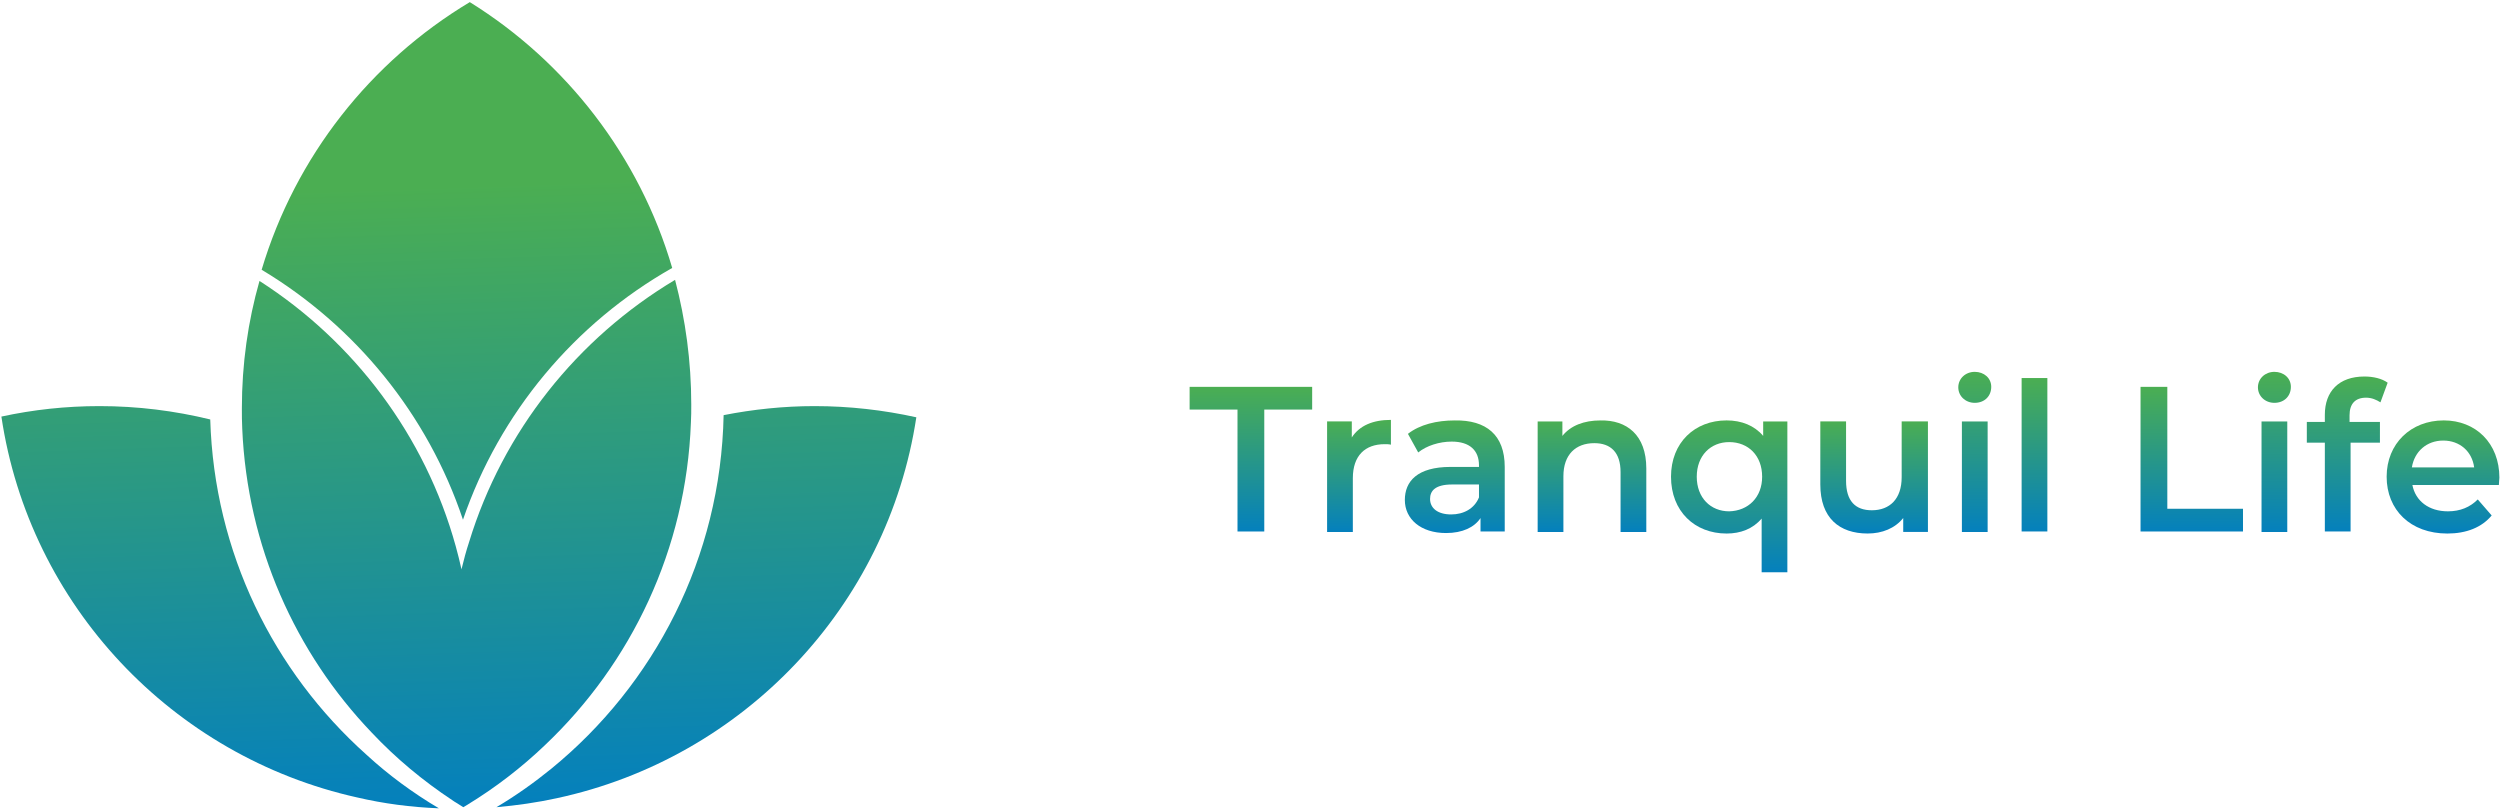 <svg width="111" height="36" viewBox="0 0 111 36" fill="none" xmlns="http://www.w3.org/2000/svg">
<g clip-path="url(#clip0_249_368)">
<path d="M29.846 11.897C25.52 14.348 22.184 18.319 20.556 23.076C18.992 18.399 15.783 14.476 11.617 11.977C13.118 6.948 16.454 2.736 20.859 0.094C25.137 2.752 28.393 6.932 29.846 11.897Z" fill="url(#paint0_linear_249_368)"/>
<path d="M40.685 18.528C39.408 26.936 32.991 33.662 24.723 35.44C23.845 35.632 22.951 35.76 22.041 35.84C22.903 35.328 23.717 34.751 24.483 34.127C29.048 30.395 32.001 24.774 32.129 18.432C33.438 18.175 34.795 18.031 36.167 18.031C37.716 18.031 39.232 18.207 40.685 18.528Z" fill="url(#paint1_linear_249_368)"/>
<path d="M30.692 17.967C30.692 18.239 30.692 18.496 30.676 18.768C30.468 24.389 28.026 29.45 24.211 33.07C23.158 34.079 21.992 34.976 20.731 35.744C20.7 35.76 20.684 35.776 20.652 35.792C20.62 35.808 20.604 35.824 20.572 35.84C20.476 35.776 20.364 35.712 20.268 35.648C20.205 35.616 20.141 35.568 20.093 35.536C18.784 34.671 17.571 33.662 16.502 32.525C13.118 28.986 10.979 24.261 10.755 19.024C10.739 18.72 10.739 18.416 10.739 18.127C10.739 16.157 11.011 14.268 11.521 12.474C15.719 15.164 18.88 19.345 20.237 24.261C20.332 24.598 20.412 24.934 20.492 25.286C20.492 25.286 20.492 25.286 20.492 25.27C20.588 24.87 20.7 24.453 20.827 24.069C22.328 19.152 25.632 15.02 29.973 12.426C30.436 14.188 30.692 16.045 30.692 17.967Z" fill="url(#paint2_linear_249_368)"/>
<path d="M19.487 35.889C18.242 35.84 17.029 35.68 15.864 35.408C7.659 33.582 1.307 26.872 0.062 18.496C1.466 18.191 2.919 18.031 4.419 18.031C6.111 18.031 7.755 18.239 9.335 18.624C9.511 24.534 12.145 29.819 16.263 33.502C17.237 34.399 18.322 35.2 19.487 35.889Z" fill="url(#paint3_linear_249_368)"/>
<path d="M54.945 18.185H52.819V17.176H58.26V18.185H56.134V23.598H54.945V18.185Z" fill="url(#paint4_linear_249_368)"/>
<path d="M61.757 18.643V19.744C61.666 19.721 61.575 19.721 61.483 19.721C60.614 19.721 60.066 20.225 60.066 21.234V23.62H58.923V18.711H60.02V19.422C60.363 18.895 60.957 18.643 61.757 18.643Z" fill="url(#paint5_linear_249_368)"/>
<path d="M66.81 20.731V23.598H65.735V23.002C65.461 23.414 64.935 23.667 64.204 23.667C63.084 23.667 62.375 23.047 62.375 22.199C62.375 21.373 62.924 20.731 64.409 20.731H65.667V20.662C65.667 19.997 65.255 19.607 64.455 19.607C63.907 19.607 63.335 19.79 62.969 20.089L62.512 19.263C63.038 18.85 63.792 18.667 64.592 18.667C65.987 18.644 66.81 19.309 66.81 20.731ZM65.667 22.084V21.511H64.478C63.701 21.511 63.495 21.809 63.495 22.153C63.495 22.566 63.838 22.841 64.432 22.841C64.981 22.841 65.461 22.589 65.667 22.084Z" fill="url(#paint6_linear_249_368)"/>
<path d="M73.096 20.8V23.621H71.953V20.96C71.953 20.089 71.519 19.676 70.787 19.676C69.964 19.676 69.415 20.18 69.415 21.144V23.621H68.272V18.712H69.37V19.355C69.735 18.896 70.33 18.667 71.061 18.667C72.227 18.644 73.096 19.309 73.096 20.8Z" fill="url(#paint7_linear_249_368)"/>
<path d="M79.359 18.712V25.409H78.217V23.024C77.828 23.483 77.279 23.689 76.662 23.689C75.245 23.689 74.193 22.703 74.193 21.166C74.193 19.652 75.245 18.666 76.662 18.666C77.325 18.666 77.897 18.895 78.285 19.354V18.712H79.359ZM78.239 21.166C78.239 20.226 77.622 19.629 76.776 19.629C75.954 19.629 75.336 20.226 75.336 21.166C75.336 22.106 75.954 22.703 76.776 22.703C77.622 22.68 78.239 22.084 78.239 21.166Z" fill="url(#paint8_linear_249_368)"/>
<path d="M85.6 18.711V23.619H84.503V23C84.137 23.459 83.565 23.688 82.925 23.688C81.668 23.688 80.822 23 80.822 21.509V18.711H81.965V21.349C81.965 22.243 82.377 22.656 83.108 22.656C83.908 22.656 84.434 22.151 84.434 21.188V18.711H85.6Z" fill="url(#paint9_linear_249_368)"/>
<path d="M86.948 17.198C86.948 16.808 87.268 16.51 87.68 16.51C88.091 16.51 88.411 16.785 88.411 17.175C88.411 17.588 88.114 17.886 87.68 17.886C87.268 17.886 86.948 17.588 86.948 17.198ZM87.108 18.712H88.251V23.62H87.108V18.712Z" fill="url(#paint10_linear_249_368)"/>
<path d="M89.76 16.785H90.903V23.597H89.76V16.785Z" fill="url(#paint11_linear_249_368)"/>
<path d="M95.04 17.176H96.229V22.589H99.589V23.598H95.04V17.176Z" fill="url(#paint12_linear_249_368)"/>
<path d="M100.252 17.198C100.252 16.808 100.572 16.51 100.983 16.51C101.395 16.51 101.715 16.785 101.715 17.175C101.715 17.588 101.418 17.886 100.983 17.886C100.572 17.886 100.252 17.588 100.252 17.198ZM100.412 18.712H101.555V23.62H100.412V18.712Z" fill="url(#paint13_linear_249_368)"/>
<path d="M104.32 18.437V18.735H105.669V19.653H104.366V23.598H103.223V19.653H102.423V18.735H103.223V18.414C103.223 17.382 103.84 16.717 104.983 16.717C105.372 16.717 105.76 16.808 106.012 16.992L105.692 17.864C105.509 17.749 105.303 17.657 105.052 17.657C104.572 17.657 104.32 17.932 104.32 18.437Z" fill="url(#paint14_linear_249_368)"/>
<path d="M110.95 21.533H107.11C107.247 22.244 107.841 22.703 108.687 22.703C109.236 22.703 109.67 22.519 110.013 22.175L110.63 22.886C110.196 23.414 109.51 23.689 108.664 23.689C107.018 23.689 105.967 22.634 105.967 21.166C105.967 19.698 107.041 18.666 108.504 18.666C109.921 18.666 110.973 19.675 110.973 21.212C110.973 21.281 110.95 21.418 110.95 21.533ZM107.087 20.753H109.853C109.761 20.042 109.213 19.561 108.481 19.561C107.75 19.561 107.201 20.042 107.087 20.753Z" fill="url(#paint15_linear_249_368)"/>
</g>
<defs>
<linearGradient id="paint0_linear_249_368" x1="21.529" y1="35.661" x2="20.603" y2="8.217" gradientUnits="userSpaceOnUse">
<stop stop-color="#0480BD"/>
<stop offset="1" stop-color="#4BAE52"/>
</linearGradient>
<linearGradient id="paint1_linear_249_368" x1="31.638" y1="35.48" x2="30.712" y2="8.036" gradientUnits="userSpaceOnUse">
<stop stop-color="#0480BD"/>
<stop offset="1" stop-color="#4BAE52"/>
</linearGradient>
<linearGradient id="paint2_linear_249_368" x1="21.318" y1="35.819" x2="20.392" y2="8.375" gradientUnits="userSpaceOnUse">
<stop stop-color="#0480BD"/>
<stop offset="1" stop-color="#4BAE52"/>
</linearGradient>
<linearGradient id="paint3_linear_249_368" x1="10.07" y1="36.203" x2="9.144" y2="8.759" gradientUnits="userSpaceOnUse">
<stop stop-color="#0480BD"/>
<stop offset="1" stop-color="#4BAE52"/>
</linearGradient>
<linearGradient id="paint4_linear_249_368" x1="55.55" y1="23.609" x2="55.55" y2="17.179" gradientUnits="userSpaceOnUse">
<stop stop-color="#0480BD"/>
<stop offset="1" stop-color="#4BAE52"/>
</linearGradient>
<linearGradient id="paint5_linear_249_368" x1="60.353" y1="23.608" x2="60.353" y2="18.648" gradientUnits="userSpaceOnUse">
<stop stop-color="#0480BD"/>
<stop offset="1" stop-color="#4BAE52"/>
</linearGradient>
<linearGradient id="paint6_linear_249_368" x1="64.585" y1="23.674" x2="64.585" y2="18.649" gradientUnits="userSpaceOnUse">
<stop stop-color="#0480BD"/>
<stop offset="1" stop-color="#4BAE52"/>
</linearGradient>
<linearGradient id="paint7_linear_249_368" x1="70.679" y1="23.609" x2="70.679" y2="18.649" gradientUnits="userSpaceOnUse">
<stop stop-color="#0480BD"/>
<stop offset="1" stop-color="#4BAE52"/>
</linearGradient>
<linearGradient id="paint8_linear_249_368" x1="76.778" y1="25.391" x2="76.778" y2="18.648" gradientUnits="userSpaceOnUse">
<stop stop-color="#0480BD"/>
<stop offset="1" stop-color="#4BAE52"/>
</linearGradient>
<linearGradient id="paint9_linear_249_368" x1="83.22" y1="23.672" x2="83.22" y2="18.702" gradientUnits="userSpaceOnUse">
<stop stop-color="#0480BD"/>
<stop offset="1" stop-color="#4BAE52"/>
</linearGradient>
<linearGradient id="paint10_linear_249_368" x1="87.685" y1="23.608" x2="87.685" y2="16.516" gradientUnits="userSpaceOnUse">
<stop stop-color="#0480BD"/>
<stop offset="1" stop-color="#4BAE52"/>
</linearGradient>
<linearGradient id="paint11_linear_249_368" x1="90.326" y1="23.609" x2="90.326" y2="16.792" gradientUnits="userSpaceOnUse">
<stop stop-color="#0480BD"/>
<stop offset="1" stop-color="#4BAE52"/>
</linearGradient>
<linearGradient id="paint12_linear_249_368" x1="97.308" y1="23.609" x2="97.308" y2="17.179" gradientUnits="userSpaceOnUse">
<stop stop-color="#0480BD"/>
<stop offset="1" stop-color="#4BAE52"/>
</linearGradient>
<linearGradient id="paint13_linear_249_368" x1="100.99" y1="23.608" x2="100.99" y2="16.516" gradientUnits="userSpaceOnUse">
<stop stop-color="#0480BD"/>
<stop offset="1" stop-color="#4BAE52"/>
</linearGradient>
<linearGradient id="paint14_linear_249_368" x1="104.203" y1="23.609" x2="104.203" y2="16.728" gradientUnits="userSpaceOnUse">
<stop stop-color="#0480BD"/>
<stop offset="1" stop-color="#4BAE52"/>
</linearGradient>
<linearGradient id="paint15_linear_249_368" x1="108.462" y1="23.673" x2="108.462" y2="18.648" gradientUnits="userSpaceOnUse">
<stop stop-color="#0480BD"/>
<stop offset="1" stop-color="#4BAE52"/>
</linearGradient>
<clipPath id="clip0_249_368">
<rect width="111" height="36" fill="white"/>
</clipPath>
</defs>
</svg>
